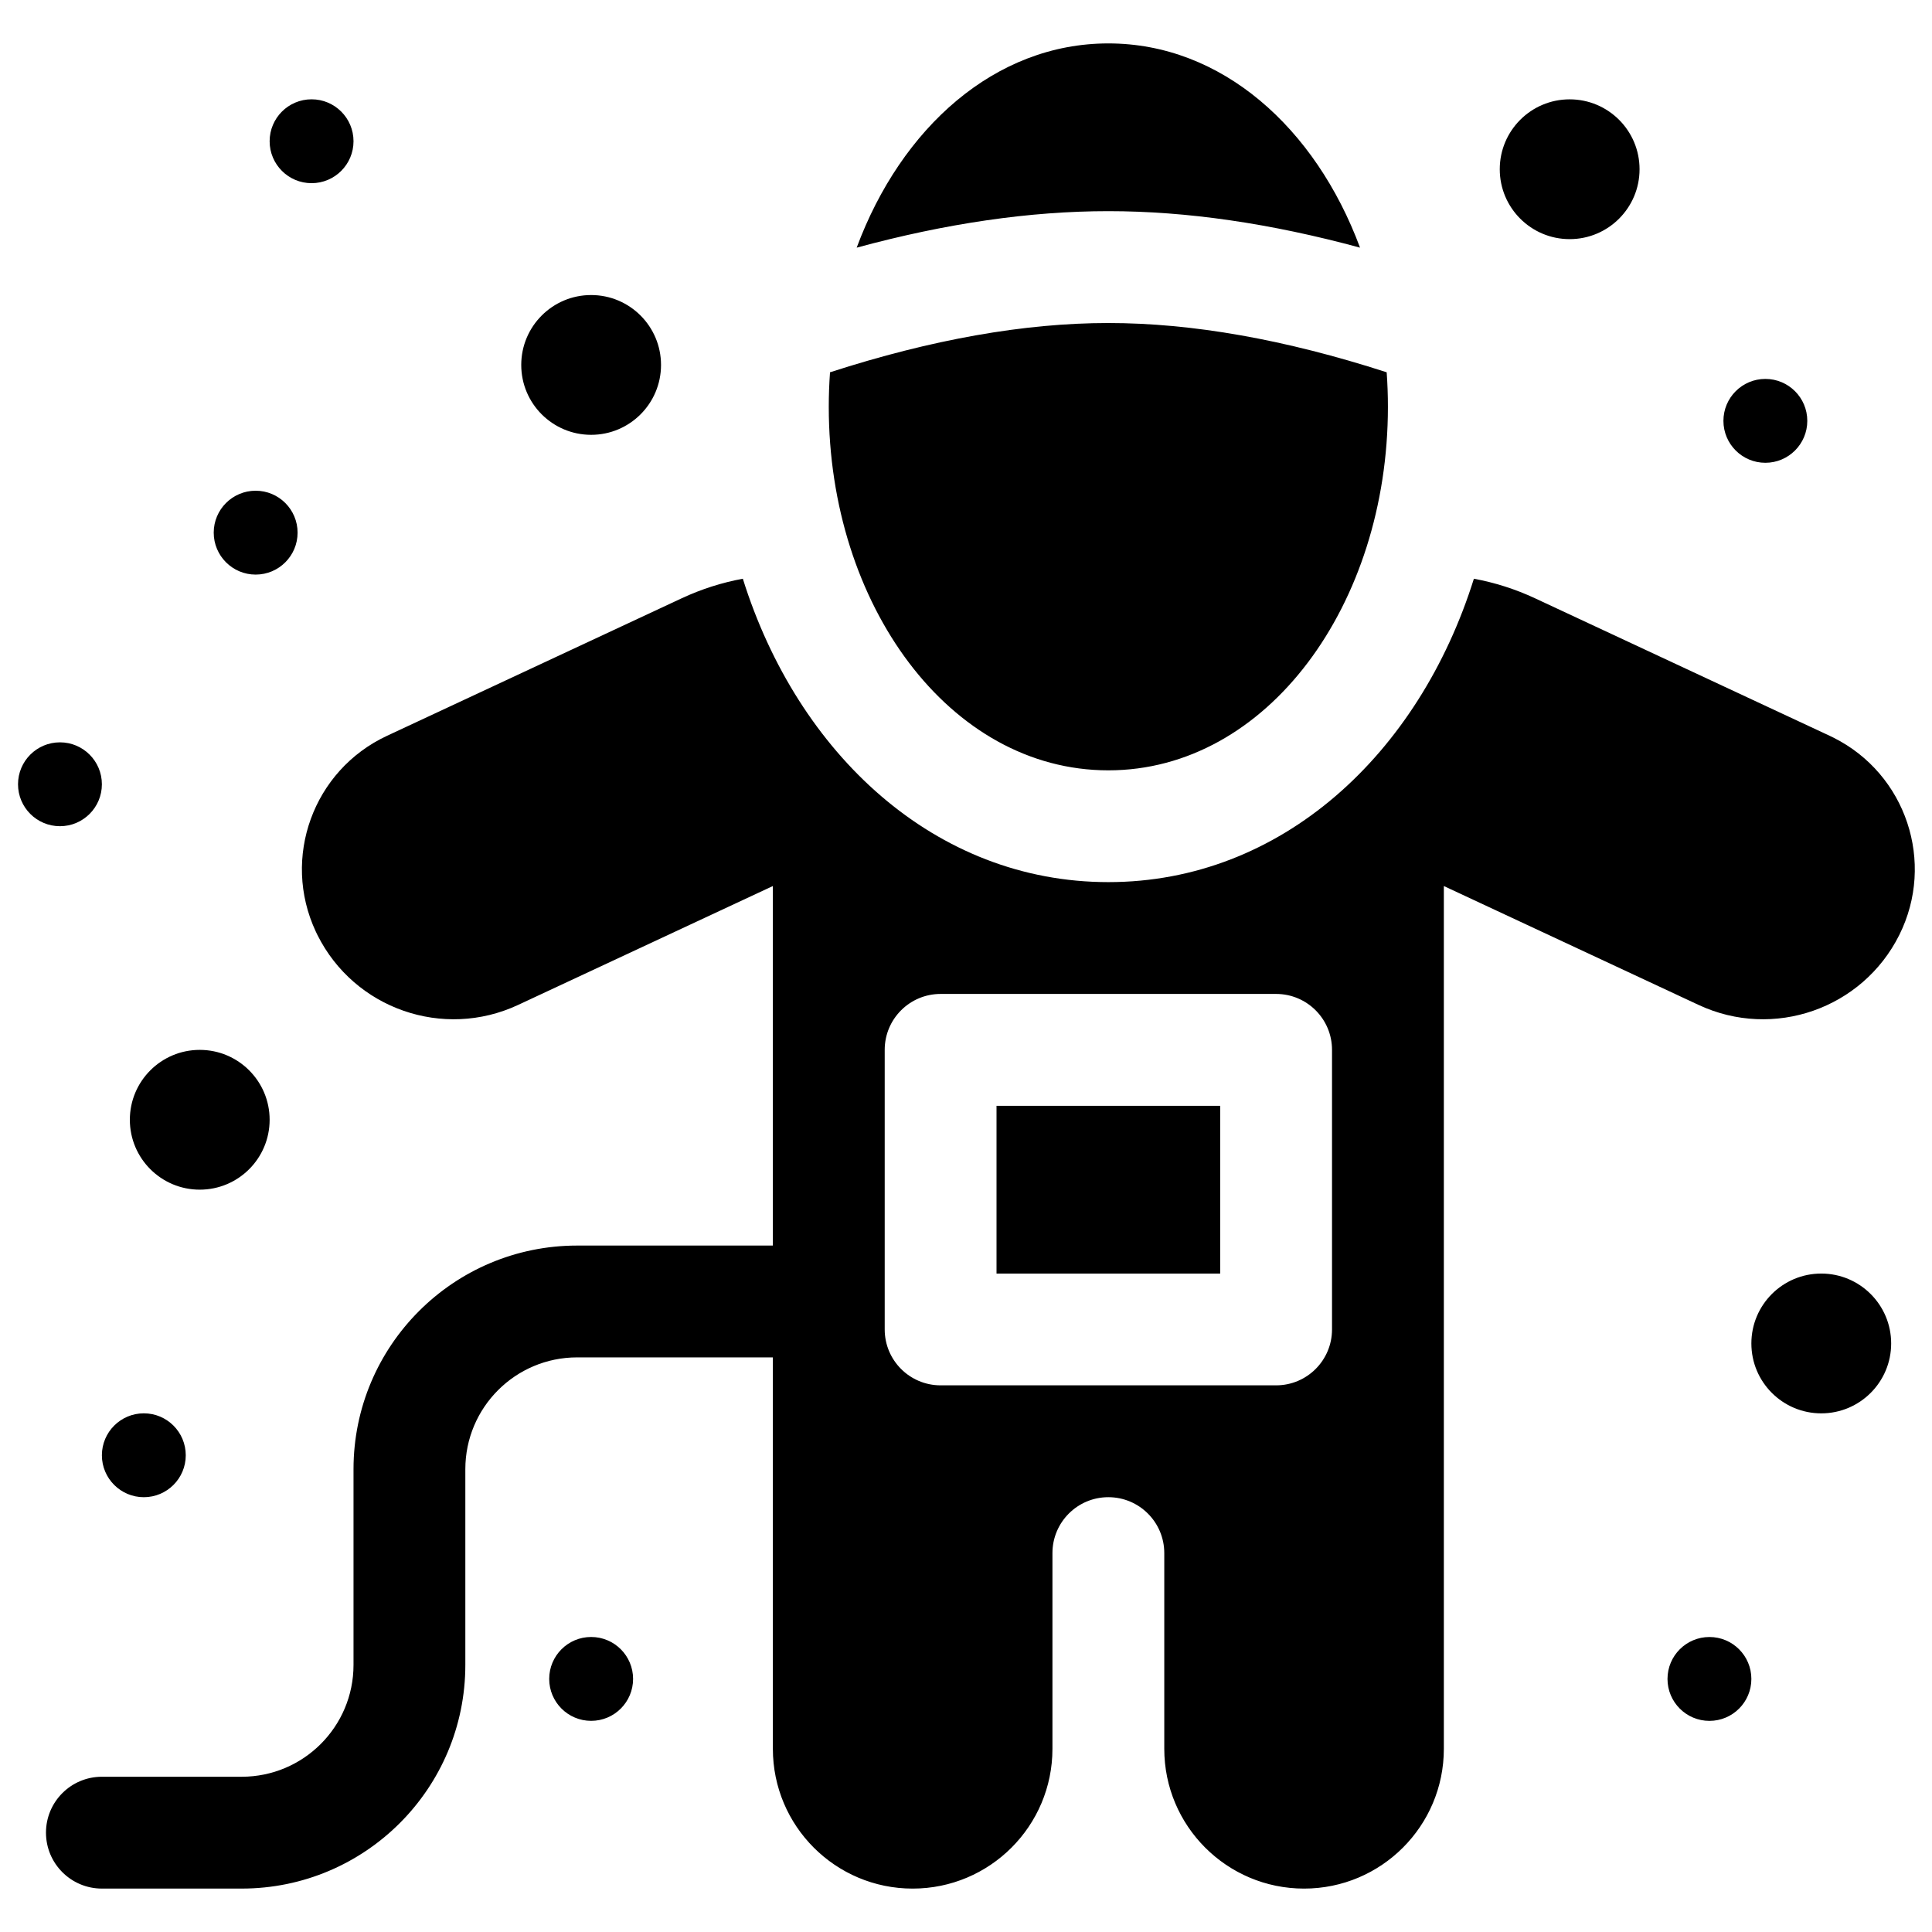 <?xml version="1.0" encoding="UTF-8"?>
<!-- Uploaded to: SVG Repo, www.svgrepo.com, Generator: SVG Repo Mixer Tools -->
<svg width="800px" height="800px" version="1.1" viewBox="144 144 512 512" xmlns="http://www.w3.org/2000/svg">
 <defs>
  <clipPath id="a">
   <path d="m148.09 155h503.81v490h-503.81z"/>
  </clipPath>
 </defs>
 <g clip-path="url(#a)">
  <path d="m371.03 209.63c11.805-31.793 36.672-54.125 66.695-54.125 30.027 0 54.891 22.332 66.699 54.125-23.684-6.434-45.914-9.672-66.699-9.672s-43.012 3.238-66.695 9.672zm66.695 168.14c45.898 0 82.32-33.945 96.871-80.402 5.559 1.023 10.984 2.754 16.141 5.156l78.188 36.488c0.477 0.227 0.477 0.227 0.949 0.461 19.27 9.633 27.078 33.062 17.445 52.332-9.777 19.551-33.344 27.762-53.152 18.52l-67.531-31.516v228.64c0 20.461-16.586 37.047-37.047 37.047-20.457 0-37.043-16.586-37.043-37.047v-51.863c0-8.184-6.637-14.816-14.82-14.816s-14.816 6.633-14.816 14.816v51.863c0 20.461-16.586 37.047-37.047 37.047-20.457 0-37.043-16.586-37.043-37.047v-103.73h-51.863c-16.367 0-29.637 13.27-29.637 29.637v51.863c0 32.734-26.535 59.273-59.27 59.273h-37.047c-8.184 0-14.816-6.637-14.816-14.82 0-8.184 6.633-14.816 14.816-14.816h37.047c16.367 0 29.637-13.27 29.637-29.637v-51.863c0-32.734 26.535-59.27 59.27-59.27h51.863v-95.277l-67.531 31.516c-19.809 9.242-43.375 1.031-53.152-18.52-0.234-0.473-0.234-0.473-0.457-0.949-9.113-19.523-0.672-42.73 18.852-51.844l78.188-36.488c5.152-2.402 10.578-4.133 16.141-5.156 14.551 46.457 50.969 80.402 96.867 80.402zm-44.453 29.633c-8.184 0-14.816 6.637-14.816 14.82v74.09c0 8.184 6.633 14.816 14.816 14.816h88.91c8.184 0 14.816-6.633 14.816-14.816v-74.09c0-8.184-6.633-14.82-14.816-14.82zm-166.7-214.86c-6.141 0-11.117-4.977-11.117-11.113 0-6.137 4.977-11.113 11.117-11.113 6.137 0 11.113 4.977 11.113 11.113 0 6.137-4.977 11.113-11.113 11.113zm-66.684 170.41c-6.137 0-11.113-4.977-11.113-11.113 0-6.137 4.977-11.113 11.113-11.113 6.141 0 11.113 4.977 11.113 11.113 0 6.137-4.973 11.113-11.113 11.113zm140.77 237.09c-6.137 0-11.113-4.973-11.113-11.113 0-6.137 4.977-11.113 11.113-11.113 6.141 0 11.117 4.977 11.117 11.113 0 6.141-4.977 11.113-11.117 11.113zm-88.906-303.77c-6.137 0-11.113-4.977-11.113-11.113 0-6.137 4.977-11.113 11.113-11.113s11.113 4.977 11.113 11.113c0 6.137-4.977 11.113-11.113 11.113zm-14.816 163c-10.23 0-18.523-8.293-18.523-18.523 0-10.227 8.293-18.52 18.523-18.52 10.23 0 18.52 8.293 18.52 18.52 0 10.23-8.289 18.523-18.52 18.523zm103.72-200.04c-10.227 0-18.52-8.293-18.52-18.52 0-10.23 8.293-18.523 18.52-18.523 10.23 0 18.523 8.293 18.523 18.523 0 10.227-8.293 18.52-18.523 18.52zm-118.54 281.54c-6.137 0-11.113-4.977-11.113-11.113s4.977-11.113 11.113-11.113c6.141 0 11.113 4.977 11.113 11.113s-4.973 11.113-11.113 11.113zm377.86-333.4c-10.23 0-18.523-8.293-18.523-18.523s8.293-18.523 18.523-18.523c10.23 0 18.523 8.293 18.523 18.523s-8.293 18.523-18.523 18.523zm51.863 59.27c-6.141 0-11.113-4.977-11.113-11.113 0-6.137 4.973-11.113 11.113-11.113 6.137 0 11.113 4.977 11.113 11.113 0 6.137-4.977 11.113-11.113 11.113zm14.816 251.91c-10.23 0-18.523-8.293-18.523-18.523s8.293-18.523 18.523-18.523c10.23 0 18.523 8.293 18.523 18.523s-8.293 18.523-18.523 18.523zm-29.637 81.496c-6.137 0-11.113-4.973-11.113-11.113 0-6.137 4.977-11.113 11.113-11.113 6.141 0 11.113 4.977 11.113 11.113 0 6.141-4.973 11.113-11.113 11.113zm-188.93-118.54v-44.453h59.27v44.453zm-44.125-238.85c27-8.73 51.594-13.055 73.758-13.055 22.168 0 46.762 4.324 73.762 13.055 0.219 3.023 0.328 6.082 0.328 9.172 0 52.359-31.965 96.316-74.09 96.316-42.121 0-74.09-43.957-74.09-96.316 0-3.09 0.113-6.148 0.332-9.172z"/>
 </g>
</svg>